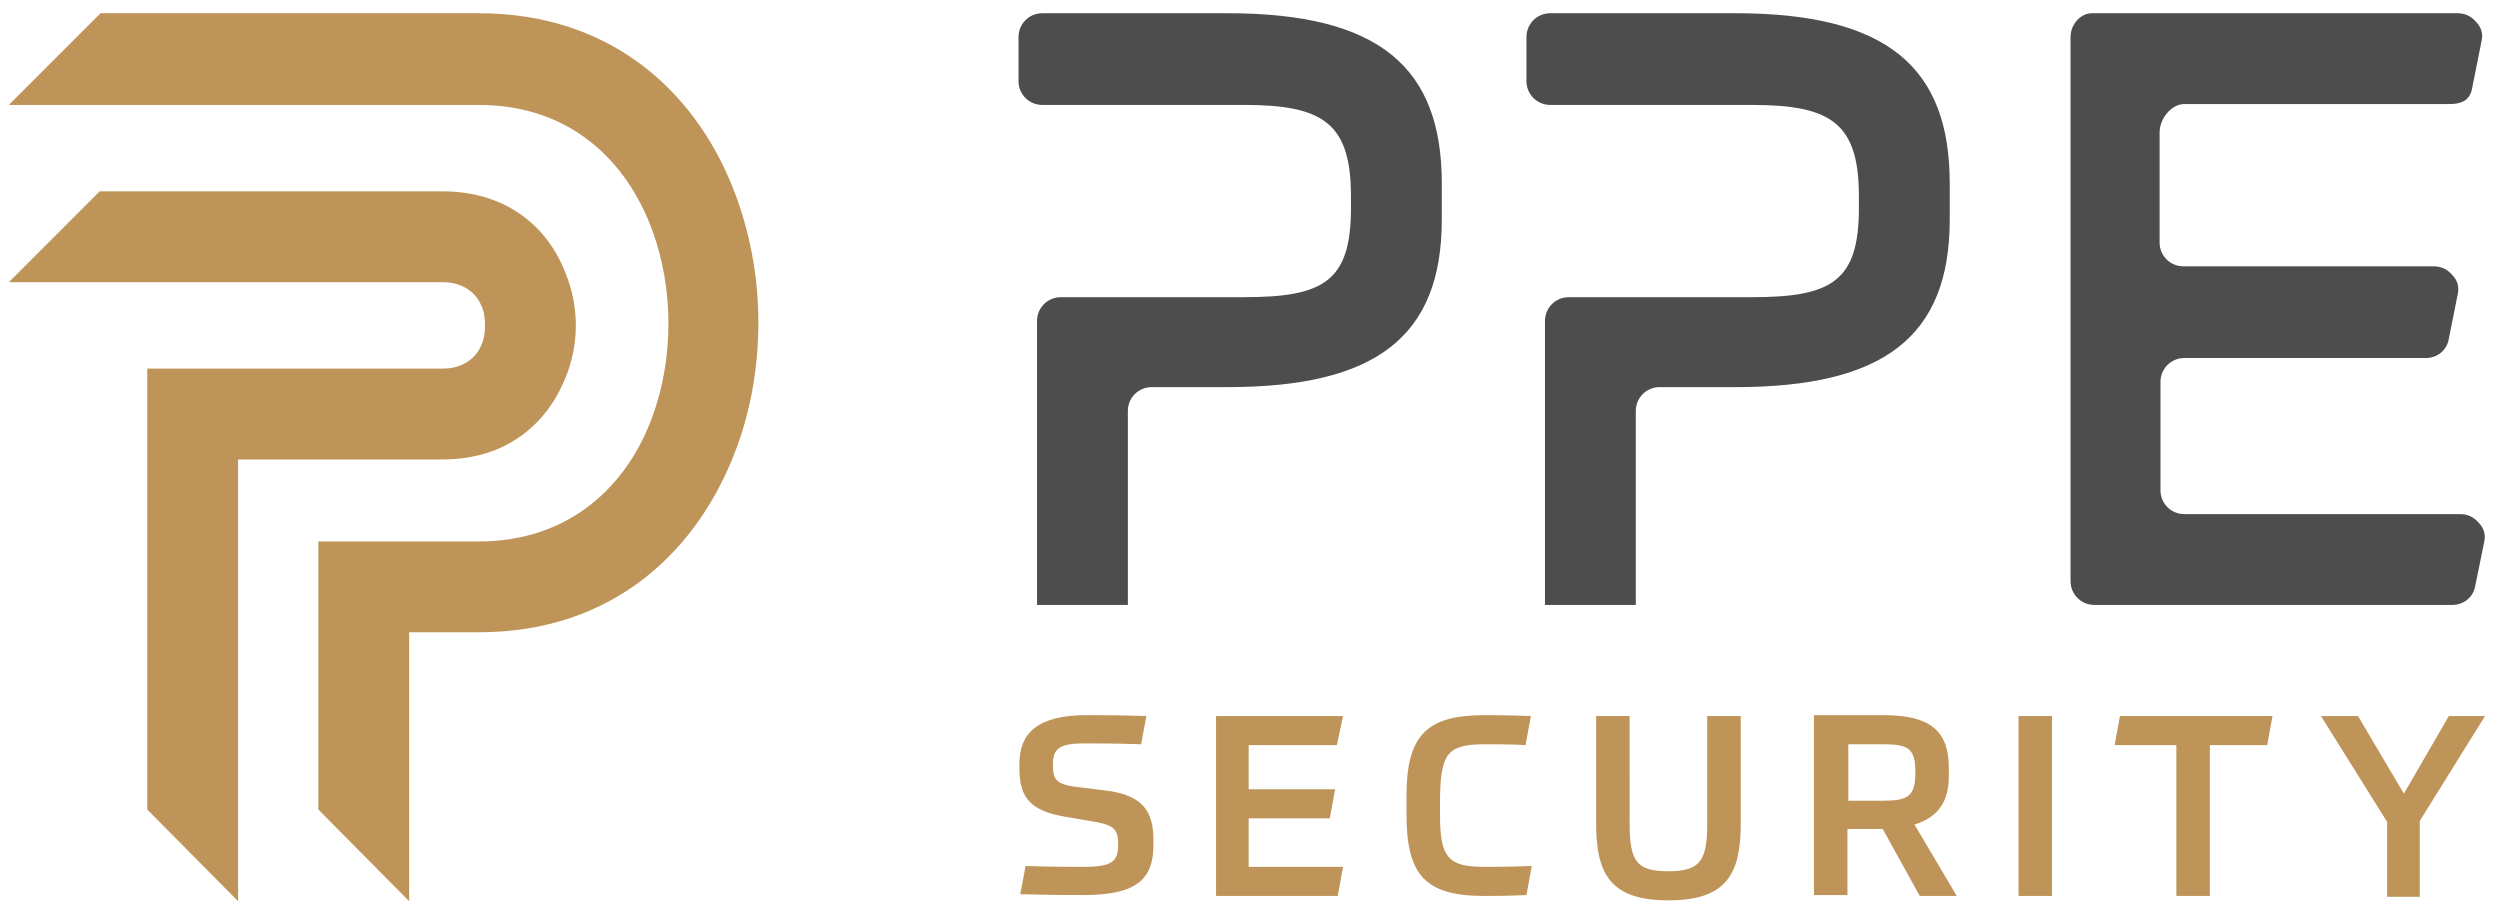 <?xml version="1.0" encoding="utf-8"?>
<!-- Generator: Adobe Illustrator 26.0.3, SVG Export Plug-In . SVG Version: 6.00 Build 0)  -->
<svg version="1.1" id="Layer_1" xmlns="http://www.w3.org/2000/svg" xmlns:xlink="http://www.w3.org/1999/xlink" x="0px" y="0px"
	 viewBox="0 0 283.5 103.7" style="enable-background:new 0 0 283.5 103.7;" xml:space="preserve">
<style type="text/css">
	.st0{fill:#BE9459;}
	.st1{fill:#4E4D4D;}
</style>
<g>
	<path class="st0" d="M36.1,79.1V82V61.4h18.2c10.2,0,16.8-6.2,19.7-14.2c1.2-3.3,1.8-6.9,1.8-10.5h0c0-3.6-0.6-7.2-1.8-10.5
		c-2.9-8-9.4-14.3-19.7-14.3H18.6H7H1L11.4,1.5h42.9c15.3,0,25.1,9.3,29.3,21.1c1.6,4.5,2.4,9.2,2.4,14h0c0,4.8-0.8,9.6-2.4,14
		c-4.3,11.8-14,21.1-29.3,21.1h-7.9v30.5L36.1,91.8V79.1z"/>
	<path class="st0" d="M27,52.1V82v5.6v14.6L16.7,91.8v-2.1V41.8h33.5c2.3,0,3.8-1.2,4.4-2.7c0.3-0.7,0.4-1.4,0.4-2.2
		c0-0.8-0.1-1.6-0.4-2.2c-0.6-1.5-2.1-2.7-4.4-2.7H1v0l10.3-10.3H27h11.6h11.6c7.2,0,11.9,4,13.9,9.2c0.8,1.9,1.2,4,1.2,6
		c0,2-0.4,4.1-1.2,6c-2.1,5.2-6.7,9.2-13.9,9.2H27z"/>
	<path class="st1" d="M234.8,4.2v61.7c0,1.5,1.2,2.7,2.7,2.7h40.6c1.3,0,2.4-0.9,2.6-2.2l1-4.9c0.2-0.8,0-1.6-0.6-2.2
		c-0.5-0.6-1.2-1-2.1-1h-31.3c-1.5,0-2.7-1.2-2.7-2.7V43.3c0-1.5,1.2-2.7,2.7-2.7h27.4c1.3,0,2.4-0.9,2.6-2.2l1-5
		c0.2-0.8,0-1.6-0.6-2.2c-0.5-0.6-1.2-1-2.1-1h-28.4c-1.5,0-2.7-1.2-2.7-2.7V15c0-1.5,1.3-3.2,2.8-3.2h30.1c1.3,0,2.2-0.4,2.5-1.6
		l1.1-5.5c0.2-0.8,0-1.6-0.6-2.2c-0.5-0.6-1.2-1-2.1-1h-41.5C236,1.5,234.8,2.7,234.8,4.2"/>
	<path class="st1" d="M139.2,43.9c16.8,0,24.3-5.7,24.3-19v-4.1c0-13.1-7-19.3-24.3-19.3h-21c-1.5,0-2.7,1.2-2.7,2.7v5
		c0,1.5,1.2,2.7,2.7,2.7h9.7h6.6h6.6c9,0,12.1,2.1,12.1,10.4v1.3c0,8.3-3.1,10.1-12.1,10.1h-6.6h-6.6h-7.6c-1.5,0-2.7,1.2-2.7,2.7
		v24.8v4.7v2.7h2.7h4.9h2.7v-2.7v-4.7V46.6c0-1.5,1.2-2.7,2.7-2.7H139.2z"/>
	<path class="st0" d="M274.4,101.6v-8.5l7.4-11.9h-4.1l-5.1,8.8l-5.2-8.8h-4.2l7.5,12v8.5H274.4z M240.4,81.2l-0.6,3.3h7v17.1h3.8
		V84.5h6.5l0.6-3.3H240.4z M228.9,101.6h3.8V81.2h-3.8V101.6z M217.2,87.7c0,2.6-0.9,3.1-3.6,3.1h-4v-6.4h4c2.8,0,3.6,0.5,3.6,3.1
		V87.7z M217.7,101.6h4.2l-4.8-8.1c2.6-0.8,3.9-2.5,3.9-5.5v-0.9c0-4.3-2.2-6-7.4-6h-7.9v20.4h3.8v-7.5h4L217.7,101.6z M189.2,102.1
		c6.6,0,8.2-3,8.2-8.7V81.2h-3.8v12.2c0,4.2-0.8,5.4-4.4,5.4c-3.6,0-4.4-1.1-4.4-5.4V81.2H181v12.2
		C181,99.2,182.7,102.1,189.2,102.1 M168.4,84.4c1.5,0,3.3,0,4.6,0.1l0.6-3.3c-2.6-0.1-4-0.1-5.3-0.1c-6.5,0-8.8,2.3-8.8,9.1v2.2
		c0,6.8,2.1,9.2,8.8,9.2c1,0,2.6,0,4.8-0.1l0.6-3.3c-2.6,0.1-4,0.1-5.4,0.1c-4,0-5-1-5-5.8v-2.2C163.4,85.4,164.2,84.4,168.4,84.4
		 M137.9,81.2v20.4h13.8l0.6-3.3h-10.7v-5.5h9.2l0.6-3.3h-9.8v-5h10l0.7-3.3H137.9z M121.8,89.2c-2.1-0.3-2.4-0.9-2.4-2.5
		c0-1.8,0.7-2.4,3.6-2.4c1.7,0,3.5,0,6.4,0.1l0.6-3.2c-3.3-0.1-4.7-0.1-6.8-0.1c-5.6,0-7.6,2.1-7.6,5.5v0.5c0,3.1,1,4.8,5.1,5.5
		l3.5,0.6c2.2,0.4,2.6,0.9,2.6,2.6c0,1.9-0.7,2.5-3.9,2.5c-1.9,0-3.6,0-6.6-0.1l-0.6,3.2c3.6,0.1,5.7,0.1,7.2,0.1
		c6,0,7.9-1.8,7.9-5.7v-0.5c0-3.3-1.2-5-5-5.6L121.8,89.2z"/>
	<path class="st1" d="M196.8,43.9c16.8,0,24.3-5.7,24.3-19v-4.1c0-13.1-7-19.3-24.3-19.3h-21c-1.5,0-2.7,1.2-2.7,2.7v5
		c0,1.5,1.2,2.7,2.7,2.7h9.7h6.6h6.6c9,0,12.1,2.1,12.1,10.4v1.3c0,8.3-3.1,10.1-12.1,10.1h-6.6h-6.6h-7.6c-1.5,0-2.7,1.2-2.7,2.7
		v24.8v4.7v2.7h2.7h4.9h2.7v-2.7v-4.7V46.6c0-1.5,1.2-2.7,2.7-2.7H196.8z"/>
</g>
</svg>
